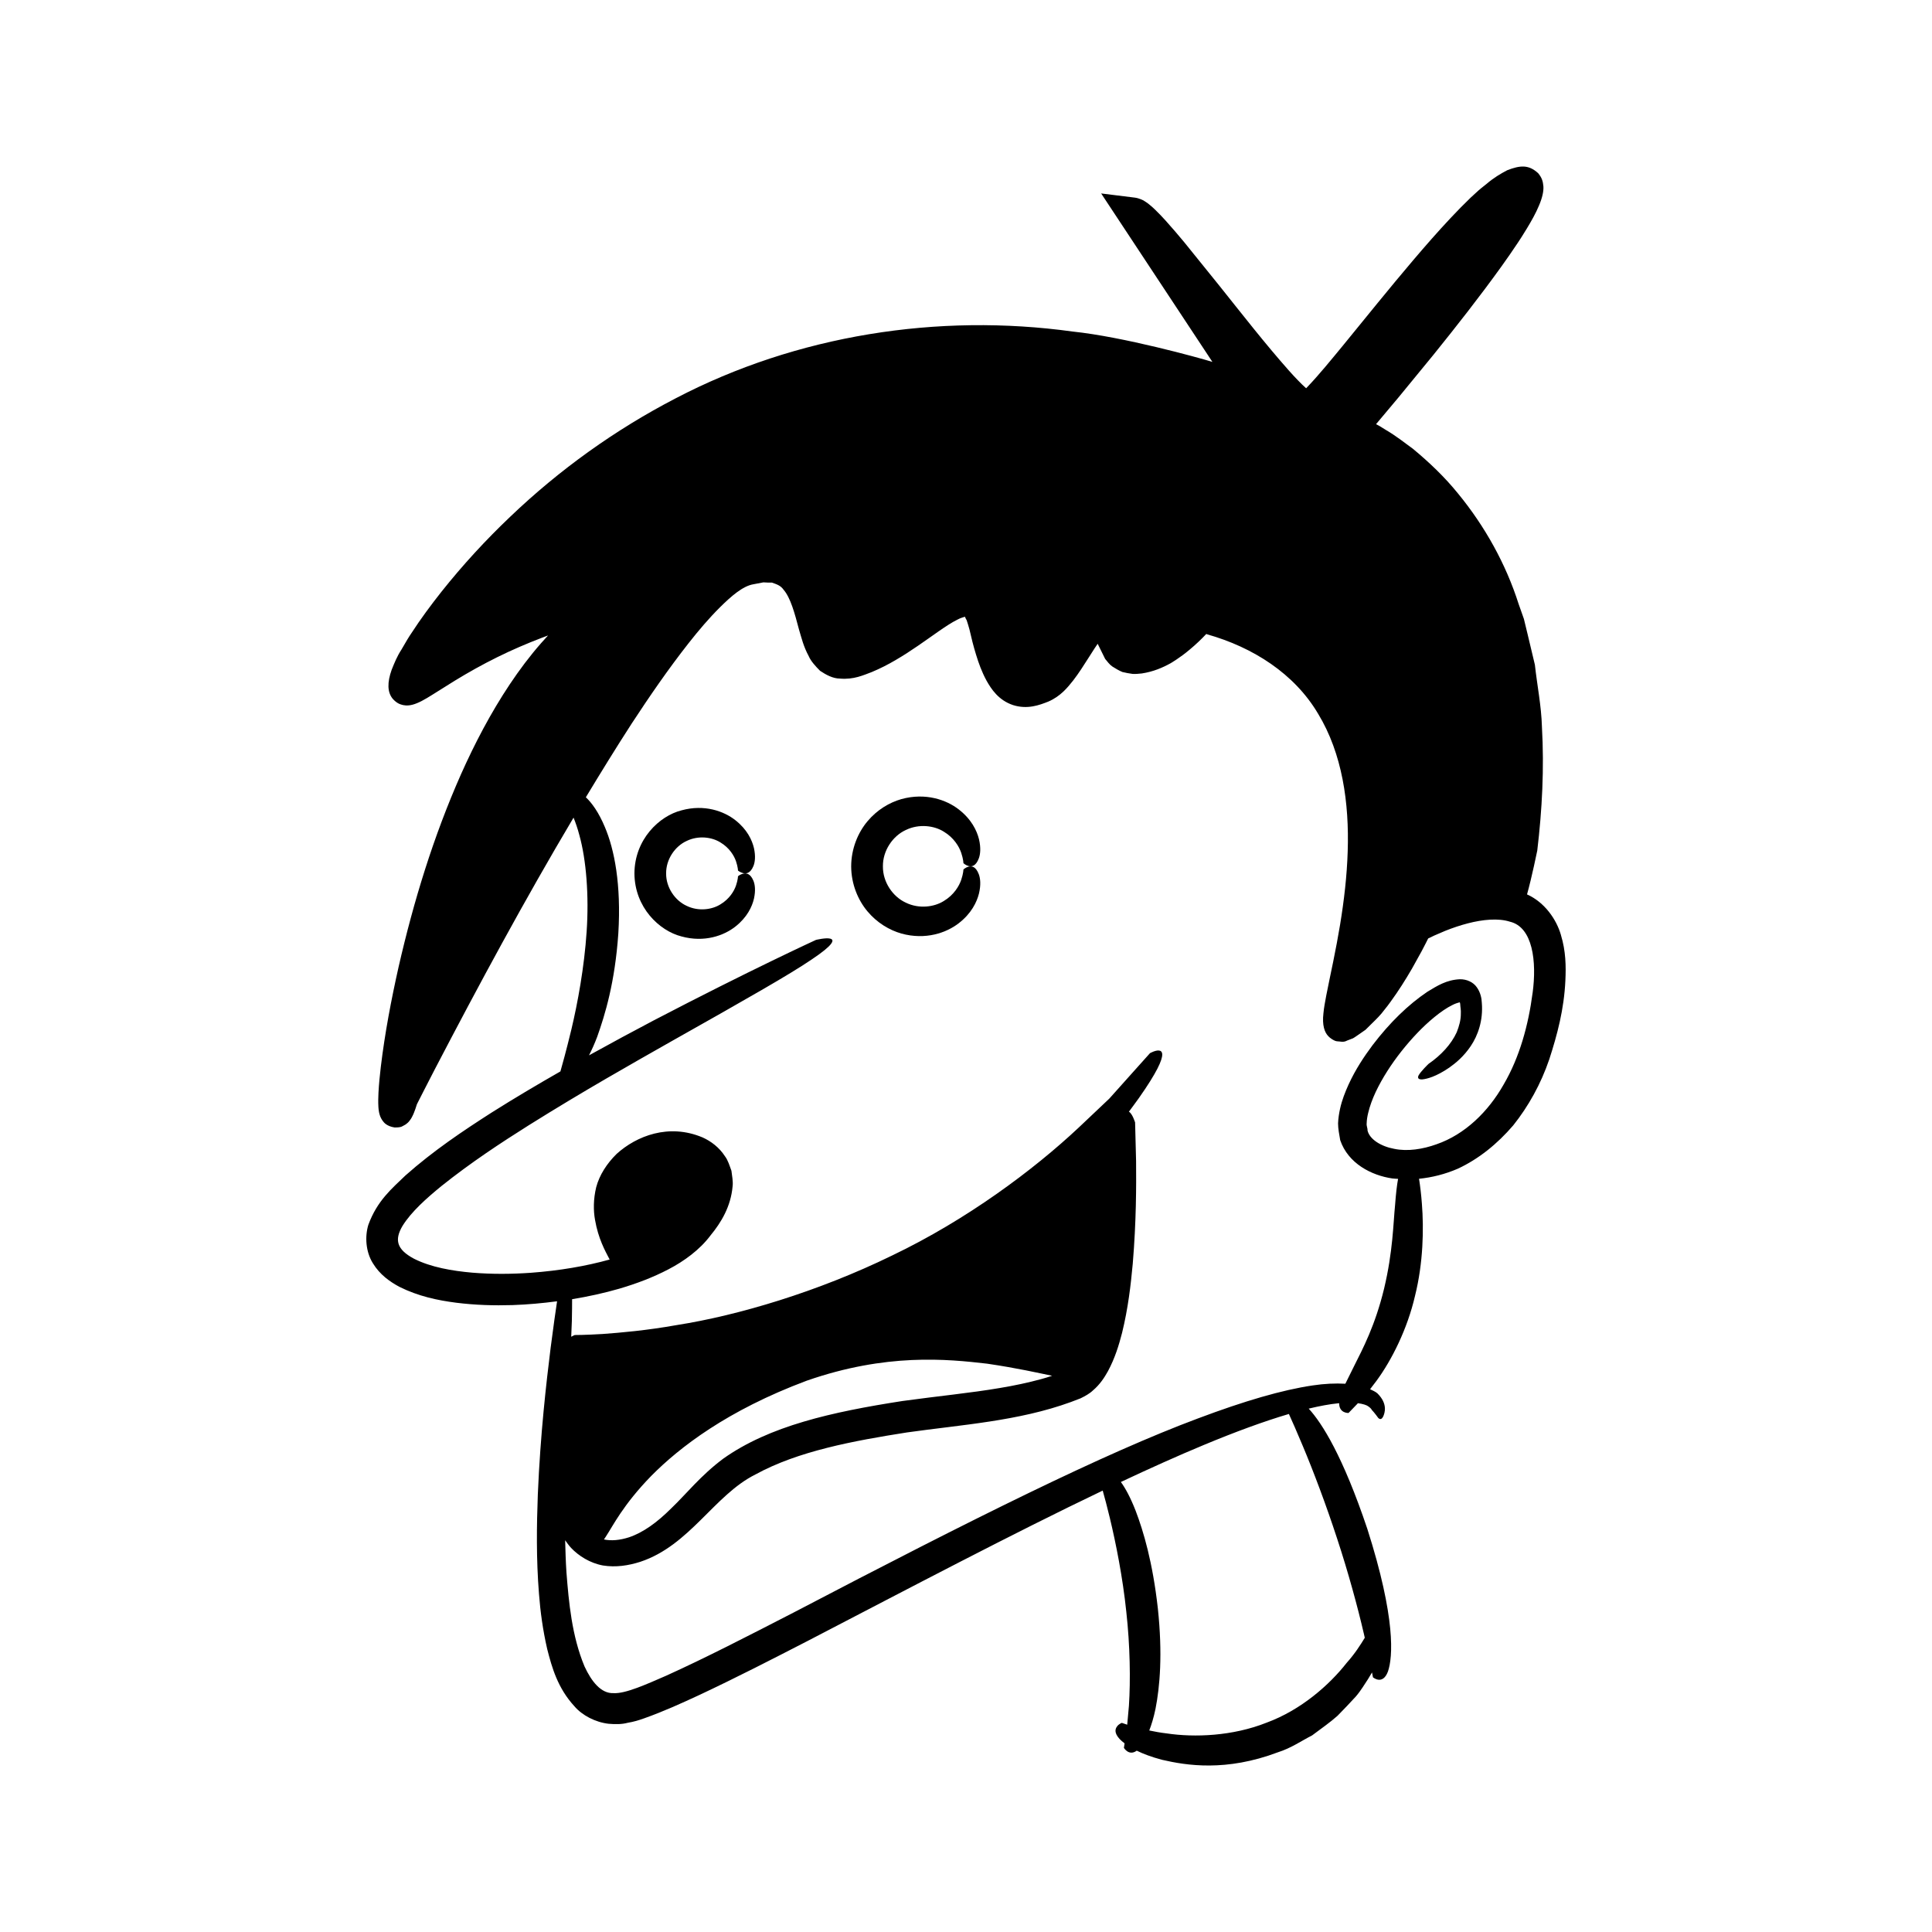 <?xml version="1.0" encoding="UTF-8"?>
<!-- Uploaded to: ICON Repo, www.iconrepo.com, Generator: ICON Repo Mixer Tools -->
<svg fill="#000000" width="800px" height="800px" version="1.1" viewBox="144 144 512 512" xmlns="http://www.w3.org/2000/svg">
 <g>
  <path d="m557.67 391.8c-1.176-4.129-4.32-8.691-8.992-10.773 1.258-4.465 2.715-11.629 2.715-11.629 1.289-10.828 1.859-21.793 1.234-32.789-0.148-5.492-1.266-10.957-1.867-16.438l-1.93-8.098-0.98-4.047-1.391-3.941c-3.379-10.609-8.93-20.605-16.062-29.293-3.539-4.375-7.644-8.285-11.996-11.887-2.293-1.664-4.508-3.43-6.981-4.871l-1.82-1.125-0.934-0.5 5.863-6.984 9.348-11.395c6.172-7.656 12.25-15.391 18.047-23.453 1.445-2.019 2.871-4.066 4.262-6.16l1.035-1.586 1.379-2.219c1.203-1.977 2.453-4.195 3.254-6.152 0.852-1.992 1.262-3.777 1.16-5.094-0.121-1.355-0.414-2.289-1.379-3.457-2.519-2.324-4.766-2.125-8.219-0.789-1.738 0.918-3.586 2-5.445 3.602-0.918 0.742-1.887 1.465-2.746 2.293l-1.5 1.375c-1.824 1.773-3.606 3.566-5.305 5.394-3.422 3.648-6.68 7.375-9.875 11.133-6.391 7.516-12.531 15.176-18.703 22.719-3.078 3.731-6.203 7.586-9.324 10.863l-0.379 0.391c-1.199-1.039-3.086-3.016-4.578-4.695-6.32-7.129-12.34-14.875-18.445-22.508l-9.273-11.484c-1.59-1.906-3.195-3.809-4.906-5.699-0.863-0.949-1.738-1.891-2.734-2.852-0.496-0.48-1.012-0.965-1.672-1.488-0.254-0.23-0.719-0.551-1.195-0.848-0.207-0.203-1.504-0.809-2.609-0.945l-8.91-1.105 5.023 7.606 24.457 37.035c-3.691-1.133-23.582-6.641-37.02-8.043-35.641-4.941-73.117 0.922-105.19 17.68-16.039 8.312-30.828 18.926-43.855 31.375-6.531 6.207-12.641 12.852-18.262 19.922-2.801 3.547-5.496 7.18-7.984 11.02-0.363 0.574-0.52 0.734-1.055 1.652l-1.562 2.668c-1.164 1.781-1.863 3.551-2.578 5.328-1.188 3.344-1.16 5.926 0.285 7.676 1.066 1.184 1.891 1.461 2.723 1.664 0.879 0.184 2.055 0.195 3.711-0.504 1.617-0.637 3.566-1.922 5.41-3.07l4.598-2.879c3.672-2.246 7.406-4.328 11.238-6.223 3.82-1.891 7.785-3.602 11.742-5.113l1.738-0.656-1.797 1.992c-3.059 3.473-5.805 7.16-8.34 10.949-5.066 7.598-9.27 15.637-12.938 23.855-7.297 16.469-12.543 33.633-16.531 51.043-1.957 8.727-3.629 17.492-4.711 26.469-0.266 2.25-0.492 4.512-0.621 6.863-0.051 1.203-0.105 2.356-0.016 3.82 0.016 0.336 0.066 0.805 0.156 1.309 0.027 0.215 0.188 0.777 0.316 1.137-0.023 0.023 0.426 0.953 0.777 1.336 0.164 0.23 0.934 1.293 3.031 1.613 2.027 0.023 2.008-0.352 2.894-0.77 0.809-0.586 0.898-0.805 1.023-0.941 0.309-0.379 0.602-0.848 0.664-0.996 0.266-0.488 0.434-0.879 0.559-1.199 0.281-0.695 0.48-1.293 0.664-1.883 0.141-0.434 0.086-0.289 0.113-0.348l0.273-0.543 1.492-2.934 3.016-5.863c11.727-22.492 23.797-44.867 36.734-66.633 0.535 1.328 1.074 2.844 1.543 4.648 1.832 6.562 2.566 16.027 1.93 25.508-0.625 9.496-2.379 18.98-4.055 26.016-1.352 5.609-2.484 9.652-2.894 11.082-5.926 3.391-11.988 6.965-18.191 10.879-7.652 4.902-15.469 10.129-22.879 16.699-3.59 3.465-7.5 6.688-9.832 13.078-0.949 3.09-0.711 7.129 1.199 10.184 1.852 3.047 4.488 4.867 6.981 6.227 5.07 2.535 10.164 3.602 15.164 4.242 5.008 0.625 9.965 0.77 14.852 0.621 3.992-0.137 7.926-0.5 11.816-1.008-0.359 2.402-0.965 6.598-1.703 12.324-1.156 9.34-2.715 22.695-3.398 38.902-0.297 8.105-0.445 16.918 0.312 26.344 0.359 4.711 1.023 9.582 2.176 14.59 1.266 4.949 2.777 10.316 7.188 15.137 2.066 2.441 5.602 4.273 9.082 4.664 1.766 0.152 3.508 0.16 5.055-0.258 1.703-0.281 3.043-0.711 4.312-1.164 5.152-1.82 9.941-4.008 14.777-6.25 9.617-4.519 19.141-9.402 28.648-14.301 27.191-14.121 54.207-28.375 78.152-39.824 0.523 1.859 1.184 4.312 1.891 7.269 1.605 6.684 3.41 15.707 4.356 24.801 1.012 9.09 1.141 18.207 0.699 24.961-0.164 1.867-0.305 3.543-0.453 5.012-0.91-0.293-1.43-0.484-1.43-0.484s-0.789 0.277-1.258 0.934c-0.484 0.645-0.828 1.68 0.648 3.309 0.344 0.363 0.793 0.766 1.344 1.188-0.113 0.746-0.18 1.191-0.18 1.191s1.32 2.258 3.402 0.746c1.707 0.836 3.875 1.668 6.691 2.414 6.457 1.5 16.965 3.207 30.742-1.996 3.484-1.098 6.289-3.074 9.043-4.469 2.477-1.855 4.816-3.481 6.734-5.199 1.812-1.844 3.422-3.543 4.848-5.106 1.379-1.602 2.324-3.273 3.273-4.676 0.395-0.629 0.664-1.129 1.016-1.699 0.156 0.801 0.25 1.281 0.25 1.281s2.574 2.238 3.981-1.547c1.277-3.719 2.129-14.004-5.481-37.809-6.441-19.168-11.953-27.965-15.527-31.84 2.887-0.695 5.531-1.191 7.84-1.418 0.086-0.012 0.148-0.004 0.234-0.016-0.012 2.719 2.484 2.586 2.484 2.586s0.785-0.816 2.16-2.242c0.09-0.098 0.23-0.246 0.328-0.348 1.375 0.184 2.328 0.508 2.746 0.836 0.863 0.59 0.941 0.977 0.965 1.02-0.012-0.121 0.969 1.059 1.684 2.062 0.418 0.379 0.875 0.488 1.324-0.445 0.355-0.828 1.293-3.273-1.562-6.086-0.512-0.449-1.242-0.762-1.934-1.094 0.559-0.734 1.082-1.422 1.711-2.246 4.027-5.477 8.176-13.727 10.199-22.508 2.184-8.754 2.344-17.75 1.82-24.379-0.191-2.602-0.477-4.848-0.758-6.637 3.469-0.348 6.93-1.223 10.25-2.656 5.531-2.562 10.504-6.582 14.723-11.508 4.035-5.062 7.324-10.977 9.535-17.473 2.129-6.539 3.922-13.301 4.273-20.879 0.18-3.789 0.129-7.809-1.176-12.07zm-59.316 159.95c2.977 9.039 5.465 18.219 7.07 25.148 0.09 0.395 0.172 0.754 0.258 1.129-1.109 1.816-2.594 4.188-4.793 6.641-4.555 5.82-12.082 12.496-21.23 15.855-9.047 3.594-19.129 3.949-26.449 2.852-1.711-0.199-3.254-0.484-4.644-0.781 0.59-1.539 1.168-3.375 1.664-5.781 1.141-5.809 1.906-14.453 0.605-26.629-1.363-12.164-3.793-20.348-5.883-25.832-1.422-3.629-2.738-5.996-3.91-7.613 7.699-3.617 15.074-6.941 21.953-9.797 8.305-3.461 15.945-6.269 22.574-8.227 0.859 1.887 2.156 4.801 3.691 8.496 2.762 6.578 6.141 15.492 9.094 24.539zm51.797-144.6c-1.113 8.512-3.438 17.031-7.66 24.238-4.098 7.238-10.285 13.258-17.789 15.852-3.66 1.316-7.676 1.953-11.23 1.211-3.527-0.648-6.535-2.543-7.066-4.879 0.039-0.691-0.32-1.094-0.219-1.984 0.023-0.812 0.164-1.715 0.387-2.621 0.426-1.824 1.129-3.719 1.996-5.578 1.773-3.731 4.117-7.348 6.762-10.715 2.656-3.352 5.613-6.535 8.816-9.148 1.586-1.297 3.266-2.469 4.832-3.227 0.723-0.387 1.625-0.621 1.84-0.672l0.047-0.004 0.098 0.391c0.027 0.785 0.242 1.723 0.172 2.559 0.023 1.723-0.457 3.367-1.09 4.984-1.461 3.191-4.172 6.113-7.469 8.379 0 0-2.129 2.039-2.688 3.144-0.188 0.527-0.145 1.035 1.066 0.965 1.176-0.125 3.574-0.684 7.137-3.129 1.75-1.242 3.84-2.969 5.688-5.723 1.828-2.715 3.316-6.695 2.914-11.465-0.031-1.133-0.352-2.754-1.332-4.102-0.945-1.363-2.68-2.144-4.488-2.117-3.555 0.172-5.953 1.711-8.609 3.32-5.066 3.418-9.918 8.109-14.52 14.145-2.269 3.043-4.508 6.406-6.34 10.387-0.906 1.996-1.758 4.113-2.289 6.523-0.258 1.203-0.461 2.465-0.516 3.816-0.004 1.379 0.309 2.965 0.566 4.449 2.098 6.176 8.254 9.344 13.816 10.152 0.504 0.078 1.016 0.059 1.523 0.109-0.316 1.703-0.57 3.898-0.793 6.906-0.504 5.027-0.562 12.285-2.902 22.133-2.379 9.84-5.699 16.059-7.926 20.504-0.941 1.926-1.715 3.438-2.352 4.75-2.598-0.141-5.488-0.035-8.742 0.461-7.973 1.188-17.941 4.078-30.32 8.734-24.801 9.254-58.98 26.242-107.25 51.488-12.094 6.227-23.281 11.992-33.703 16.703-5.019 2.176-10.766 4.82-13.938 4.606-3.344 0.145-5.871-3.184-7.672-7.07-3.379-8.086-4.172-17.07-4.789-24.887-0.199-2.984-0.27-5.769-0.348-8.555 0.5 0.676 0.949 1.352 1.578 2.031 2.004 2.106 4.973 4.008 8.426 4.652 3.434 0.559 6.816 0.016 9.898-0.969 13.156-4.348 19.617-17.711 30.527-23.148 11.25-6.184 25.922-8.906 40.141-11.137 14.379-2.035 29.562-2.996 43.438-8.055l2.57-0.98c1.191-0.586 2.414-1.25 3.273-2.082 1.891-1.609 3.047-3.41 4.012-5.141 1.863-3.488 2.887-6.875 3.731-10.148 1.609-6.547 2.305-12.672 2.828-18.316 0.941-11.281 0.938-20.621 0.883-27.16-0.168-6.539-0.262-10.277-0.262-10.277s-0.719-2.359-1.641-2.84c0.973-1.293 1.863-2.547 2.66-3.633 2.406-3.426 3.953-5.941 4.898-7.785 3.75-7.336-1.973-4.094-1.973-4.094s-1.824 2.039-5.023 5.606c-1.598 1.785-3.535 3.953-5.758 6.438-2.422 2.289-5.152 4.875-8.133 7.695-11.945 11.207-29.648 24.414-49.418 33.875-19.664 9.609-40.863 15.898-57.066 18.438-8.082 1.441-14.891 2.016-19.629 2.363-4.75 0.289-7.414 0.277-7.414 0.277s-0.453 0.176-0.938 0.453c0.145-3.004 0.23-5.496 0.223-7.508 0.02-0.906 0.02-1.703 0.012-2.438 4.25-0.703 8.434-1.605 12.508-2.789 4.508-1.328 8.891-2.965 13.055-5.148 4.078-2.121 8.262-5.144 11.102-8.949 2.859-3.457 5.41-7.707 5.871-13.059 0.16-1.293-0.156-2.762-0.312-4.098-0.496-1.312-0.883-2.746-1.719-3.848-1.531-2.367-3.731-3.992-5.918-4.977-8.988-3.801-17.555-0.375-22.781 4.356-2.586 2.531-4.57 5.613-5.422 8.836-0.766 3.191-0.758 6.184-0.309 8.652 0.859 4.992 2.688 8.223 3.832 10.426 0.02 0.031 0.031 0.051 0.051 0.082-6.316 1.758-13.332 2.949-20.828 3.508-5.012 0.355-10.262 0.414-15.609-0.027-5.273-0.465-10.938-1.422-15.426-3.695-4.637-2.477-5.184-5.023-3.062-8.656 2.344-3.812 6.477-7.438 10.297-10.566 7.883-6.305 15.832-11.508 23.172-16.137 14.746-9.23 27.254-16.254 37.445-22.047 20.438-11.516 31.781-17.965 37.559-21.906 11.645-7.777 1.121-5.176 1.121-5.176s-17.457 8.008-43.004 21.336c-5.367 2.828-11.16 5.941-17.145 9.254 0.695-1.367 1.414-2.91 2.164-4.891 2.066-5.801 4.719-14.422 5.606-27.41 0.797-12.996-1.047-22.277-3.562-28.188-1.68-4.012-3.481-6.422-5.043-7.902 3.965-6.562 7.981-13.09 12.137-19.516 4.785-7.309 9.738-14.508 15.062-21.281 2.656-3.383 5.434-6.652 8.363-9.566 2.922-2.891 6.059-5.648 8.871-6.09l2.621-0.5c0.754 0.066 1.508 0.066 2.258 0.066 1.203 0.434 2.254 0.707 3.086 1.883 1.848 2.141 2.941 6.219 4.078 10.523 0.676 2.234 1.176 4.484 2.602 7.109 0.516 1.242 1.781 2.66 2.992 3.863 1.637 1.098 3.438 2.047 5.258 2.055 3.656 0.328 6.277-0.922 8.434-1.727 2.25-0.934 4.387-2.031 6.402-3.223 4.055-2.359 7.734-5.066 11.27-7.531 1.754-1.215 3.512-2.398 5.059-3.152 0.816-0.449 1.422-0.566 1.887-0.738 0.113-0.07 0.035 0.125 0.086-0.004 0.027 0.062-0.023-0.086 0.066 0.145 0.105 0.266 0.23 0.512 0.383 0.75 0.258 0.699 0.461 1.5 0.734 2.418 0.516 2.227 1.051 4.453 1.758 6.719 0.688 2.254 1.504 4.547 2.789 6.914 1.266 2.238 3.18 5.172 7.008 6.453 3.832 1.215 7 0.004 9.363-0.93 3.242-1.402 5.102-3.731 6.59-5.606 1.52-1.969 2.734-3.918 3.934-5.797l1.742-2.723 0.805-1.188 1.98 4.012c0.617 0.707 1.121 1.48 1.938 2.031 0.836 0.535 1.734 1.059 2.629 1.434 0.895 0.219 1.816 0.391 2.731 0.508 0.867 0.059 1.621-0.066 2.434-0.125 3.031-0.465 5.477-1.52 7.629-2.711 0 0 2.574-1.5 5.066-3.625 1.578-1.305 3.133-2.797 4.387-4.137 0.113 0.059 0.191 0.098 0.18 0.098 12.199 3.43 23.188 10.453 29.457 21.082 6.398 10.543 8.254 23.613 7.828 36.469-0.203 6.465-0.957 12.961-2.023 19.445-0.539 3.242-1.156 6.484-1.816 9.738l-1.016 4.906-0.816 4.031c-0.305 1.625-0.625 3.285-0.762 4.785-0.371 3.156 0.301 5.027 1.293 6.051 0.281 0.277 0.531 0.523 0.992 0.805 0.52 0.312 0.965 0.539 1.359 0.551 0.863 0.008 1.582 0.387 2.672-0.211l1.516-0.582c0.531-0.289 1.105-0.738 1.656-1.098l1.672-1.164 1.691-1.676c1.121-1.098 2.285-2.211 3.293-3.59 0.613-0.754 1.137-1.43 1.656-2.164 2.102-2.879 3.957-5.828 5.699-8.828l2.512-4.535 1.195-2.301 0.551-1.102 1.613-0.773 2.93-1.258c1.973-0.785 3.977-1.461 5.973-1.977 3.957-1.027 8.082-1.426 11.145-0.441 6.082 1.438 7.144 10.562 6.019 18.891zm-246.1 144.82c0.164-0.25 0.305-0.438 0.488-0.73 1.895-2.859 4.566-8.434 12.051-16.113 7.426-7.512 20.102-17.34 41.172-25.219 21.129-7.371 37.203-5.754 47.848-4.519 8.18 1.203 13.582 2.469 17.211 3.203-0.965 0.309-1.902 0.633-2.922 0.891-3.402 0.926-7.043 1.707-10.914 2.348-7.738 1.324-16.34 2.141-25.82 3.449-18.824 2.918-35.266 6.613-47.48 15.266-6.039 4.508-9.871 9.438-13.762 13.141-3.801 3.797-7.488 6.453-11.227 7.711-2.473 0.793-4.703 0.98-6.644 0.574z"/>
  <path d="m325.97 366.86c3.098-1.508 6.68-1.039 8.965 0.402 2.375 1.422 3.625 3.523 4.121 5.008 0.508 1.512 0.52 2.441 0.52 2.441s0.547 0.469 1.352 0.676c0.773 0.176 1.898 0.137 2.738-1.879 0.41-1.012 0.617-2.559 0.145-4.731-0.492-2.133-1.809-4.965-4.922-7.41-3.031-2.398-8.223-4.285-14.27-2.621-5.887 1.48-12.434 7.68-12.488 16.711 0.055 9.031 6.602 15.23 12.488 16.711 6.047 1.664 11.238-0.223 14.27-2.621 3.113-2.445 4.43-5.277 4.922-7.41 0.473-2.172 0.266-3.719-0.145-4.731-0.844-2.016-1.965-2.055-2.738-1.879-0.805 0.207-1.352 0.68-1.352 0.68s-0.012 0.934-0.52 2.441c-0.496 1.484-1.746 3.586-4.121 5.008-2.285 1.441-5.867 1.91-8.965 0.402-3.125-1.43-5.481-4.902-5.438-8.598-0.043-3.699 2.312-7.172 5.438-8.602z"/>
  <path d="m384.07 363.95c3.473-1.691 7.484-1.164 10.047 0.449 2.66 1.594 4.059 3.949 4.617 5.613 0.57 1.691 0.582 2.738 0.582 2.738s0.551 0.531 1.355 0.758c0.773 0.195 1.902 0.137 2.727-2.035 0.398-1.094 0.582-2.754 0.043-5.07-0.562-2.277-2.004-5.293-5.348-7.883-3.254-2.543-8.801-4.527-15.238-2.742-3.164 0.91-6.41 2.82-8.965 5.871-2.535 3.023-4.305 7.258-4.32 11.938 0.016 4.68 1.781 8.914 4.32 11.938 2.551 3.047 5.801 4.961 8.965 5.871 6.438 1.785 11.98-0.199 15.238-2.742 3.344-2.59 4.785-5.606 5.348-7.883 0.543-2.32 0.359-3.981-0.043-5.07-0.824-2.172-1.953-2.231-2.727-2.035-0.805 0.23-1.355 0.762-1.355 0.762s-0.012 1.047-0.582 2.738c-0.559 1.664-1.957 4.019-4.617 5.613-2.562 1.613-6.574 2.141-10.047 0.449-3.504-1.602-6.141-5.492-6.09-9.637-0.051-4.148 2.59-8.039 6.09-9.641z"/>
 </g>
</svg>